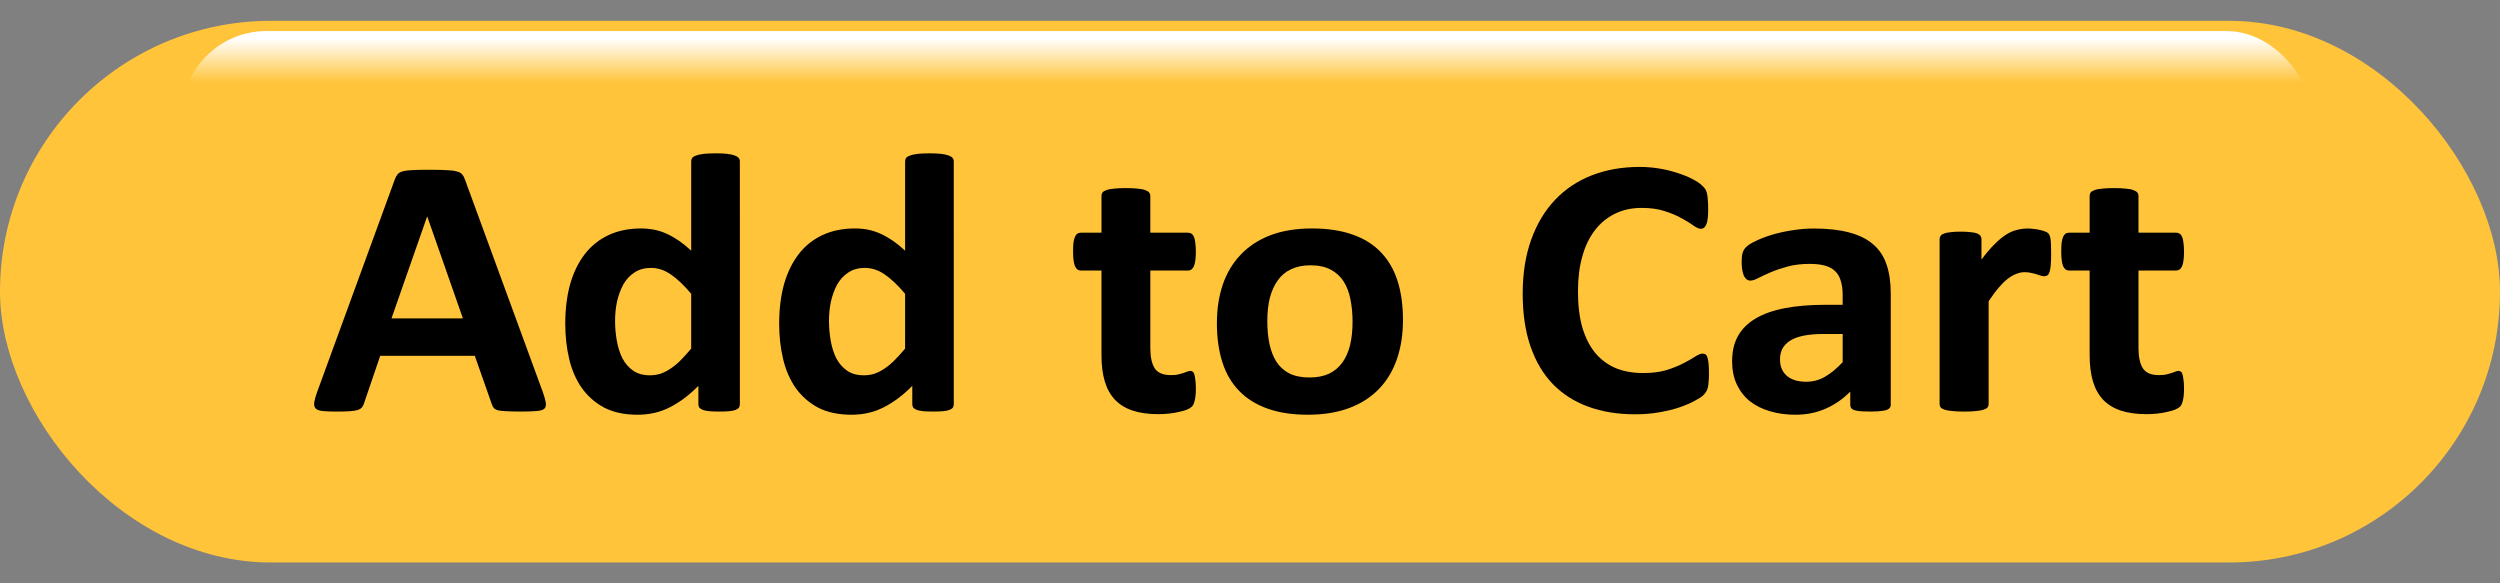 <?xml version="1.0" encoding="UTF-8" standalone="no"?>
<!-- Created with Inkscape (http://www.inkscape.org/) -->

<svg
   id="svg2"
   style="enable-background:new"
   sodipodi:docname="addtocart.svg"
   viewBox="0 0 120 28"
   version="1.1"
   inkscape:version="1.1.2 (b8e25be833, 2022-02-05)"
   width="120"
   height="28"
   inkscape:export-filename="E:\OneDrive\Desktop\webdesign\NEW Reedpros.com V2\images\addtocart.png"
   inkscape:export-xdpi="600"
   inkscape:export-ydpi="600"
   xmlns:inkscape="http://www.inkscape.org/namespaces/inkscape"
   xmlns:sodipodi="http://sodipodi.sourceforge.net/DTD/sodipodi-0.dtd"
   xmlns:xlink="http://www.w3.org/1999/xlink"
   xmlns="http://www.w3.org/2000/svg"
   xmlns:svg="http://www.w3.org/2000/svg">
  <rect x="0" y="0" width="120" height="28" fill="#808080" stroke="none"/>
  <defs
     id="defs4">
    <linearGradient
       id="linearGradient3923"
       y2="778.33"
       gradientUnits="userSpaceOnUse"
       x2="375.64"
       y1="688.93"
       x1="375.64"
       inkscape:collect="always">
      <stop
         id="stop3852"
         style="stop-color:#0e3242"
         offset="0" />
      <stop
         id="stop3854"
         style="stop-color:#4fa5e0"
         offset="1" />
    </linearGradient>
    <linearGradient
       id="linearGradient3925"
       y2="702.601"
       gradientUnits="userSpaceOnUse"
       x2="380.29"
       y1="694.01"
       x1="380.29"
       inkscape:collect="always"
       xlink:href="#linearGradient3923"
       gradientTransform="matrix(0.283,0,0,0.248,271.701,542.176)">
      <stop
         id="stop3880"
         style="stop-color:#ffffff"
         offset="0" />
      <stop
         id="stop3882"
         style="stop-color:#ffffff;stop-opacity:0"
         offset="1" />
    </linearGradient>
  </defs>
  <sodipodi:namedview
     id="base"
     bordercolor="#666666"
     inkscape:pageshadow="2"
     inkscape:window-y="-8"
     fit-margin-left="0"
     pagecolor="#ffffff"
     fit-margin-top="0"
     inkscape:window-maximized="1"
     inkscape:zoom="2.8"
     inkscape:window-x="1912"
     inkscape:window-height="837"
     showgrid="false"
     borderopacity="1.0"
     inkscape:current-layer="g3918"
     inkscape:cx="41.607143"
     inkscape:cy="-20.714286"
     fit-margin-right="0"
     fit-margin-bottom="0"
     inkscape:window-width="1440"
     inkscape:pageopacity="0.0"
     inkscape:document-units="px"
     inkscape:pagecheckerboard="0" />
  <g
     id="layer2"
     inkscape:label="Calque"
     transform="translate(-319.29,-712.446)"
     inkscape:groupmode="layer"
     style="display:inline"
     inkscape:highlight-color="744983295">
    <g
       id="g3918"
       style="display:inline;opacity:1"
       inkscape:groupmode="layer"
       inkscape:label="g3918">
      <rect
         id="rect3080"
         style="color:#000000;display:inline;fill:#ffc439;fill-opacity:1;stroke:none;stroke-width:0.862;stroke-linecap:round;stroke-linejoin:round;stroke-opacity:1;enable-background:accumulate"
         ry="13"
         height="26"
         width="120"
         y="713.446"
         x="319.29" />
      <rect
         id="rect3884"
         style="color:#000000;display:inline;mix-blend-mode:soft-light;fill:url(#linearGradient3925);fill-opacity:1;stroke:none;stroke-width:0;stroke-miterlimit:4;stroke-dasharray:none;stroke-opacity:1;enable-background:accumulate"
         ry="4.072"
         height="8.144"
         width="102.217"
         y="713.937"
         x="328.01" />
      <g
         aria-label="Add to Cart"
         transform="scale(1.025,0.975)"
         id="text25698"
         style="font-weight:bold;font-size:18.667px;line-height:1.25;font-family:Calibri;-inkscape-font-specification:'Calibri Bold';stroke-width:0.983">
        <path
           d="m 336.926,750.027 q 0.109,0.328 0.137,0.52 0.027,0.191 -0.073,0.292 -0.1,0.091 -0.355,0.109 -0.255,0.027 -0.702,0.027 -0.465,0 -0.729,-0.018 -0.255,-0.009 -0.392,-0.046 -0.137,-0.046 -0.191,-0.118 -0.055,-0.073 -0.091,-0.191 l -0.793,-2.37 h -4.43 l -0.747,2.306 q -0.036,0.128 -0.1,0.219 -0.055,0.082 -0.191,0.137 -0.128,0.046 -0.374,0.064 -0.237,0.018 -0.629,0.018 -0.419,0 -0.656,-0.027 -0.237,-0.027 -0.328,-0.128 -0.091,-0.109 -0.064,-0.301 0.027,-0.191 0.137,-0.51 l 3.637,-10.464 q 0.055,-0.155 0.128,-0.246 0.073,-0.1 0.228,-0.146 0.164,-0.055 0.447,-0.064 0.283,-0.018 0.747,-0.018 0.538,0 0.857,0.018 0.319,0.009 0.492,0.064 0.182,0.046 0.255,0.146 0.082,0.1 0.137,0.273 z m -5.414,-8.65 h -0.009 l -1.668,5.013 h 3.345 z"
           id="path832" />
        <path
           d="m 346.15,750.611 q 0,0.1 -0.046,0.173 -0.046,0.064 -0.155,0.109 -0.109,0.046 -0.301,0.064 -0.182,0.018 -0.456,0.018 -0.292,0 -0.474,-0.018 -0.182,-0.018 -0.301,-0.064 -0.109,-0.046 -0.164,-0.109 -0.046,-0.073 -0.046,-0.173 v -0.902 q -0.629,0.674 -1.322,1.048 -0.684,0.374 -1.522,0.374 -0.93,0 -1.577,-0.355 -0.638,-0.365 -1.048,-0.975 -0.401,-0.611 -0.583,-1.422 -0.182,-0.82 -0.182,-1.723 0,-1.085 0.228,-1.951 0.237,-0.866 0.684,-1.477 0.447,-0.611 1.112,-0.939 0.665,-0.328 1.531,-0.328 0.684,0 1.24,0.283 0.556,0.273 1.103,0.811 v -4.402 q 0,-0.091 0.046,-0.164 0.055,-0.073 0.182,-0.118 0.137,-0.055 0.355,-0.082 0.219,-0.027 0.556,-0.027 0.337,0 0.556,0.027 0.219,0.027 0.346,0.082 0.128,0.046 0.182,0.118 0.055,0.073 0.055,0.164 z m -2.279,-5.432 q -0.492,-0.62 -0.948,-0.948 -0.447,-0.328 -0.939,-0.328 -0.447,0 -0.775,0.228 -0.319,0.219 -0.52,0.592 -0.191,0.374 -0.292,0.839 -0.091,0.456 -0.091,0.939 0,0.51 0.082,0.993 0.082,0.483 0.264,0.866 0.191,0.374 0.501,0.602 0.31,0.228 0.784,0.228 0.237,0 0.456,-0.064 0.228,-0.073 0.456,-0.228 0.237,-0.155 0.483,-0.401 0.246,-0.255 0.538,-0.62 z"
           id="path834" />
        <path
           d="m 356.167,750.611 q 0,0.1 -0.046,0.173 -0.046,0.064 -0.155,0.109 -0.109,0.046 -0.301,0.064 -0.182,0.018 -0.456,0.018 -0.292,0 -0.474,-0.018 -0.182,-0.018 -0.301,-0.064 -0.109,-0.046 -0.164,-0.109 -0.046,-0.073 -0.046,-0.173 v -0.902 q -0.629,0.674 -1.322,1.048 -0.684,0.374 -1.522,0.374 -0.93,0 -1.577,-0.355 -0.638,-0.365 -1.048,-0.975 -0.401,-0.611 -0.583,-1.422 -0.182,-0.82 -0.182,-1.723 0,-1.085 0.228,-1.951 0.237,-0.866 0.684,-1.477 0.447,-0.611 1.112,-0.939 0.665,-0.328 1.531,-0.328 0.684,0 1.24,0.283 0.556,0.273 1.103,0.811 v -4.402 q 0,-0.091 0.046,-0.164 0.055,-0.073 0.182,-0.118 0.137,-0.055 0.355,-0.082 0.219,-0.027 0.556,-0.027 0.337,0 0.556,0.027 0.219,0.027 0.346,0.082 0.128,0.046 0.182,0.118 0.055,0.073 0.055,0.164 z m -2.279,-5.432 q -0.492,-0.62 -0.948,-0.948 -0.447,-0.328 -0.939,-0.328 -0.447,0 -0.775,0.228 -0.319,0.219 -0.52,0.592 -0.191,0.374 -0.292,0.839 -0.091,0.456 -0.091,0.939 0,0.51 0.082,0.993 0.082,0.483 0.264,0.866 0.191,0.374 0.501,0.602 0.31,0.228 0.784,0.228 0.237,0 0.456,-0.064 0.228,-0.073 0.456,-0.228 0.237,-0.155 0.483,-0.401 0.246,-0.255 0.538,-0.62 z"
           id="path836" />
        <path
           d="m 367.505,749.809 q 0,0.401 -0.055,0.62 -0.046,0.21 -0.128,0.301 -0.082,0.082 -0.246,0.155 -0.155,0.064 -0.374,0.109 -0.21,0.055 -0.465,0.082 -0.246,0.027 -0.501,0.027 -0.684,0 -1.185,-0.173 -0.501,-0.173 -0.829,-0.529 -0.328,-0.365 -0.483,-0.911 -0.155,-0.547 -0.155,-1.294 v -4.165 h -0.975 q -0.173,0 -0.264,-0.21 -0.091,-0.219 -0.091,-0.72 0,-0.264 0.018,-0.447 0.027,-0.182 0.073,-0.283 0.046,-0.109 0.109,-0.155 0.073,-0.046 0.164,-0.046 h 0.966 v -1.814 q 0,-0.091 0.046,-0.164 0.055,-0.073 0.182,-0.118 0.137,-0.055 0.355,-0.073 0.228,-0.027 0.556,-0.027 0.337,0 0.556,0.027 0.228,0.018 0.355,0.073 0.128,0.046 0.182,0.118 0.055,0.073 0.055,0.164 v 1.814 h 1.768 q 0.091,0 0.155,0.046 0.073,0.046 0.118,0.155 0.046,0.1 0.064,0.283 0.027,0.182 0.027,0.447 0,0.501 -0.091,0.72 -0.091,0.21 -0.264,0.21 h -1.777 v 3.819 q 0,0.665 0.21,1.003 0.21,0.328 0.747,0.328 0.182,0 0.328,-0.027 0.146,-0.036 0.255,-0.073 0.118,-0.046 0.191,-0.073 0.082,-0.036 0.146,-0.036 0.055,0 0.1,0.036 0.055,0.027 0.082,0.128 0.027,0.091 0.046,0.255 0.027,0.164 0.027,0.419 z"
           id="path838" />
        <path
           d="m 377.203,746.464 q 0,1.039 -0.273,1.896 -0.273,0.857 -0.829,1.477 -0.556,0.62 -1.395,0.957 -0.839,0.337 -1.96,0.337 -1.085,0 -1.887,-0.301 -0.802,-0.301 -1.331,-0.875 -0.529,-0.574 -0.784,-1.413 -0.255,-0.839 -0.255,-1.914 0,-1.039 0.273,-1.896 0.283,-0.866 0.839,-1.477 0.556,-0.62 1.385,-0.957 0.839,-0.337 1.96,-0.337 1.094,0 1.896,0.301 0.802,0.292 1.322,0.866 0.529,0.574 0.784,1.413 0.255,0.839 0.255,1.923 z m -2.361,0.091 q 0,-0.602 -0.1,-1.103 -0.091,-0.51 -0.319,-0.884 -0.228,-0.374 -0.611,-0.583 -0.374,-0.21 -0.948,-0.21 -0.51,0 -0.893,0.191 -0.383,0.182 -0.629,0.547 -0.246,0.355 -0.374,0.866 -0.118,0.501 -0.118,1.148 0,0.602 0.1,1.112 0.1,0.501 0.319,0.875 0.228,0.374 0.611,0.583 0.383,0.201 0.948,0.201 0.52,0 0.902,-0.182 0.383,-0.191 0.629,-0.547 0.246,-0.355 0.365,-0.857 0.118,-0.51 0.118,-1.158 z"
           id="path840" />
        <path
           d="m 391.532,749.134 q 0,0.228 -0.018,0.392 -0.009,0.155 -0.036,0.273 -0.027,0.109 -0.073,0.191 -0.046,0.082 -0.146,0.191 -0.1,0.1 -0.392,0.264 -0.283,0.164 -0.702,0.319 -0.41,0.146 -0.948,0.246 -0.529,0.1 -1.148,0.1 -1.212,0 -2.188,-0.374 -0.975,-0.374 -1.659,-1.112 -0.684,-0.747 -1.048,-1.859 -0.365,-1.112 -0.365,-2.589 0,-1.504 0.401,-2.671 0.401,-1.167 1.121,-1.96 0.72,-0.793 1.723,-1.203 1.012,-0.41 2.224,-0.41 0.492,0 0.948,0.082 0.456,0.082 0.839,0.219 0.392,0.128 0.702,0.301 0.31,0.173 0.428,0.301 0.128,0.118 0.173,0.201 0.046,0.082 0.073,0.21 0.027,0.128 0.036,0.301 0.018,0.173 0.018,0.428 0,0.273 -0.018,0.465 -0.018,0.191 -0.064,0.31 -0.046,0.118 -0.109,0.173 -0.064,0.055 -0.146,0.055 -0.137,0 -0.346,-0.155 -0.21,-0.164 -0.547,-0.355 -0.328,-0.201 -0.793,-0.355 -0.456,-0.164 -1.094,-0.164 -0.702,0 -1.258,0.292 -0.547,0.283 -0.939,0.82 -0.383,0.529 -0.583,1.285 -0.201,0.757 -0.201,1.704 0,1.039 0.21,1.805 0.219,0.757 0.611,1.249 0.401,0.492 0.957,0.738 0.565,0.237 1.267,0.237 0.638,0 1.103,-0.146 0.465,-0.155 0.793,-0.337 0.337,-0.182 0.547,-0.328 0.219,-0.146 0.337,-0.146 0.091,0 0.146,0.036 0.055,0.036 0.091,0.146 0.036,0.109 0.055,0.31 0.018,0.191 0.018,0.52 z"
           id="path842" />
        <path
           d="m 400.045,750.638 q 0,0.128 -0.091,0.201 -0.091,0.073 -0.292,0.1 -0.191,0.036 -0.574,0.036 -0.41,0 -0.602,-0.036 -0.182,-0.027 -0.264,-0.1 -0.073,-0.073 -0.073,-0.201 v -0.647 q -0.501,0.538 -1.148,0.839 -0.638,0.301 -1.422,0.301 -0.647,0 -1.194,-0.173 -0.538,-0.164 -0.939,-0.492 -0.392,-0.337 -0.611,-0.829 -0.219,-0.492 -0.219,-1.148 0,-0.711 0.273,-1.23 0.283,-0.529 0.829,-0.866 0.556,-0.346 1.376,-0.51 0.82,-0.164 1.905,-0.164 h 0.793 v -0.492 q 0,-0.383 -0.082,-0.665 -0.073,-0.292 -0.255,-0.483 -0.173,-0.191 -0.474,-0.283 -0.292,-0.091 -0.729,-0.091 -0.574,0 -1.03,0.128 -0.447,0.128 -0.793,0.283 -0.346,0.155 -0.583,0.283 -0.228,0.128 -0.374,0.128 -0.1,0 -0.182,-0.064 -0.073,-0.064 -0.128,-0.182 -0.046,-0.118 -0.073,-0.292 -0.027,-0.173 -0.027,-0.383 0,-0.283 0.046,-0.447 0.046,-0.164 0.173,-0.292 0.128,-0.137 0.447,-0.292 0.319,-0.164 0.747,-0.301 0.428,-0.137 0.93,-0.219 0.51,-0.091 1.048,-0.091 0.957,0 1.632,0.191 0.684,0.182 1.121,0.574 0.438,0.383 0.638,0.993 0.201,0.611 0.201,1.449 z m -2.251,-3.482 h -0.875 q -0.556,0 -0.948,0.082 -0.392,0.082 -0.638,0.246 -0.246,0.164 -0.365,0.401 -0.109,0.228 -0.109,0.529 0,0.51 0.319,0.802 0.328,0.292 0.902,0.292 0.483,0 0.884,-0.246 0.41,-0.246 0.829,-0.72 z"
           id="path844" />
        <path
           d="m 407.555,743.237 q 0,0.328 -0.018,0.538 -0.018,0.21 -0.055,0.328 -0.036,0.118 -0.1,0.164 -0.055,0.046 -0.146,0.046 -0.073,0 -0.164,-0.027 -0.091,-0.036 -0.21,-0.073 -0.109,-0.036 -0.246,-0.064 -0.137,-0.036 -0.301,-0.036 -0.191,0 -0.383,0.082 -0.191,0.073 -0.401,0.237 -0.201,0.164 -0.428,0.438 -0.219,0.273 -0.474,0.674 v 5.068 q 0,0.091 -0.055,0.164 -0.055,0.064 -0.191,0.109 -0.128,0.046 -0.346,0.064 -0.219,0.027 -0.556,0.027 -0.337,0 -0.556,-0.027 -0.219,-0.018 -0.355,-0.064 -0.128,-0.046 -0.182,-0.109 -0.055,-0.073 -0.055,-0.164 v -8.13 q 0,-0.091 0.046,-0.155 0.046,-0.073 0.164,-0.118 0.118,-0.046 0.301,-0.064 0.191,-0.027 0.474,-0.027 0.292,0 0.483,0.027 0.191,0.018 0.292,0.064 0.109,0.046 0.155,0.118 0.046,0.064 0.046,0.155 v 1.012 q 0.319,-0.456 0.602,-0.747 0.283,-0.301 0.538,-0.474 0.255,-0.173 0.51,-0.237 0.255,-0.073 0.51,-0.073 0.118,0 0.255,0.018 0.137,0.009 0.283,0.046 0.146,0.027 0.255,0.073 0.109,0.036 0.155,0.082 0.055,0.046 0.073,0.1 0.027,0.055 0.046,0.155 0.018,0.091 0.027,0.283 0.009,0.191 0.009,0.52 z"
           id="path846" />
        <path
           d="m 413.78,749.809 q 0,0.401 -0.055,0.62 -0.046,0.21 -0.128,0.301 -0.082,0.082 -0.246,0.155 -0.155,0.064 -0.374,0.109 -0.21,0.055 -0.465,0.082 -0.246,0.027 -0.501,0.027 -0.684,0 -1.185,-0.173 -0.501,-0.173 -0.829,-0.529 -0.328,-0.365 -0.483,-0.911 -0.155,-0.547 -0.155,-1.294 v -4.165 h -0.975 q -0.173,0 -0.264,-0.21 -0.091,-0.219 -0.091,-0.72 0,-0.264 0.018,-0.447 0.027,-0.182 0.073,-0.283 0.046,-0.109 0.109,-0.155 0.073,-0.046 0.164,-0.046 h 0.966 v -1.814 q 0,-0.091 0.046,-0.164 0.055,-0.073 0.182,-0.118 0.137,-0.055 0.355,-0.073 0.228,-0.027 0.556,-0.027 0.337,0 0.556,0.027 0.228,0.018 0.355,0.073 0.128,0.046 0.182,0.118 0.055,0.073 0.055,0.164 v 1.814 h 1.768 q 0.091,0 0.155,0.046 0.073,0.046 0.118,0.155 0.046,0.1 0.064,0.283 0.027,0.182 0.027,0.447 0,0.501 -0.091,0.72 -0.091,0.21 -0.264,0.21 h -1.777 v 3.819 q 0,0.665 0.21,1.003 0.21,0.328 0.747,0.328 0.182,0 0.328,-0.027 0.146,-0.036 0.255,-0.073 0.118,-0.046 0.191,-0.073 0.082,-0.036 0.146,-0.036 0.055,0 0.1,0.036 0.055,0.027 0.082,0.128 0.027,0.091 0.046,0.255 0.027,0.164 0.027,0.419 z"
           id="path848" />
      </g>
    </g>
  </g>
</svg>
